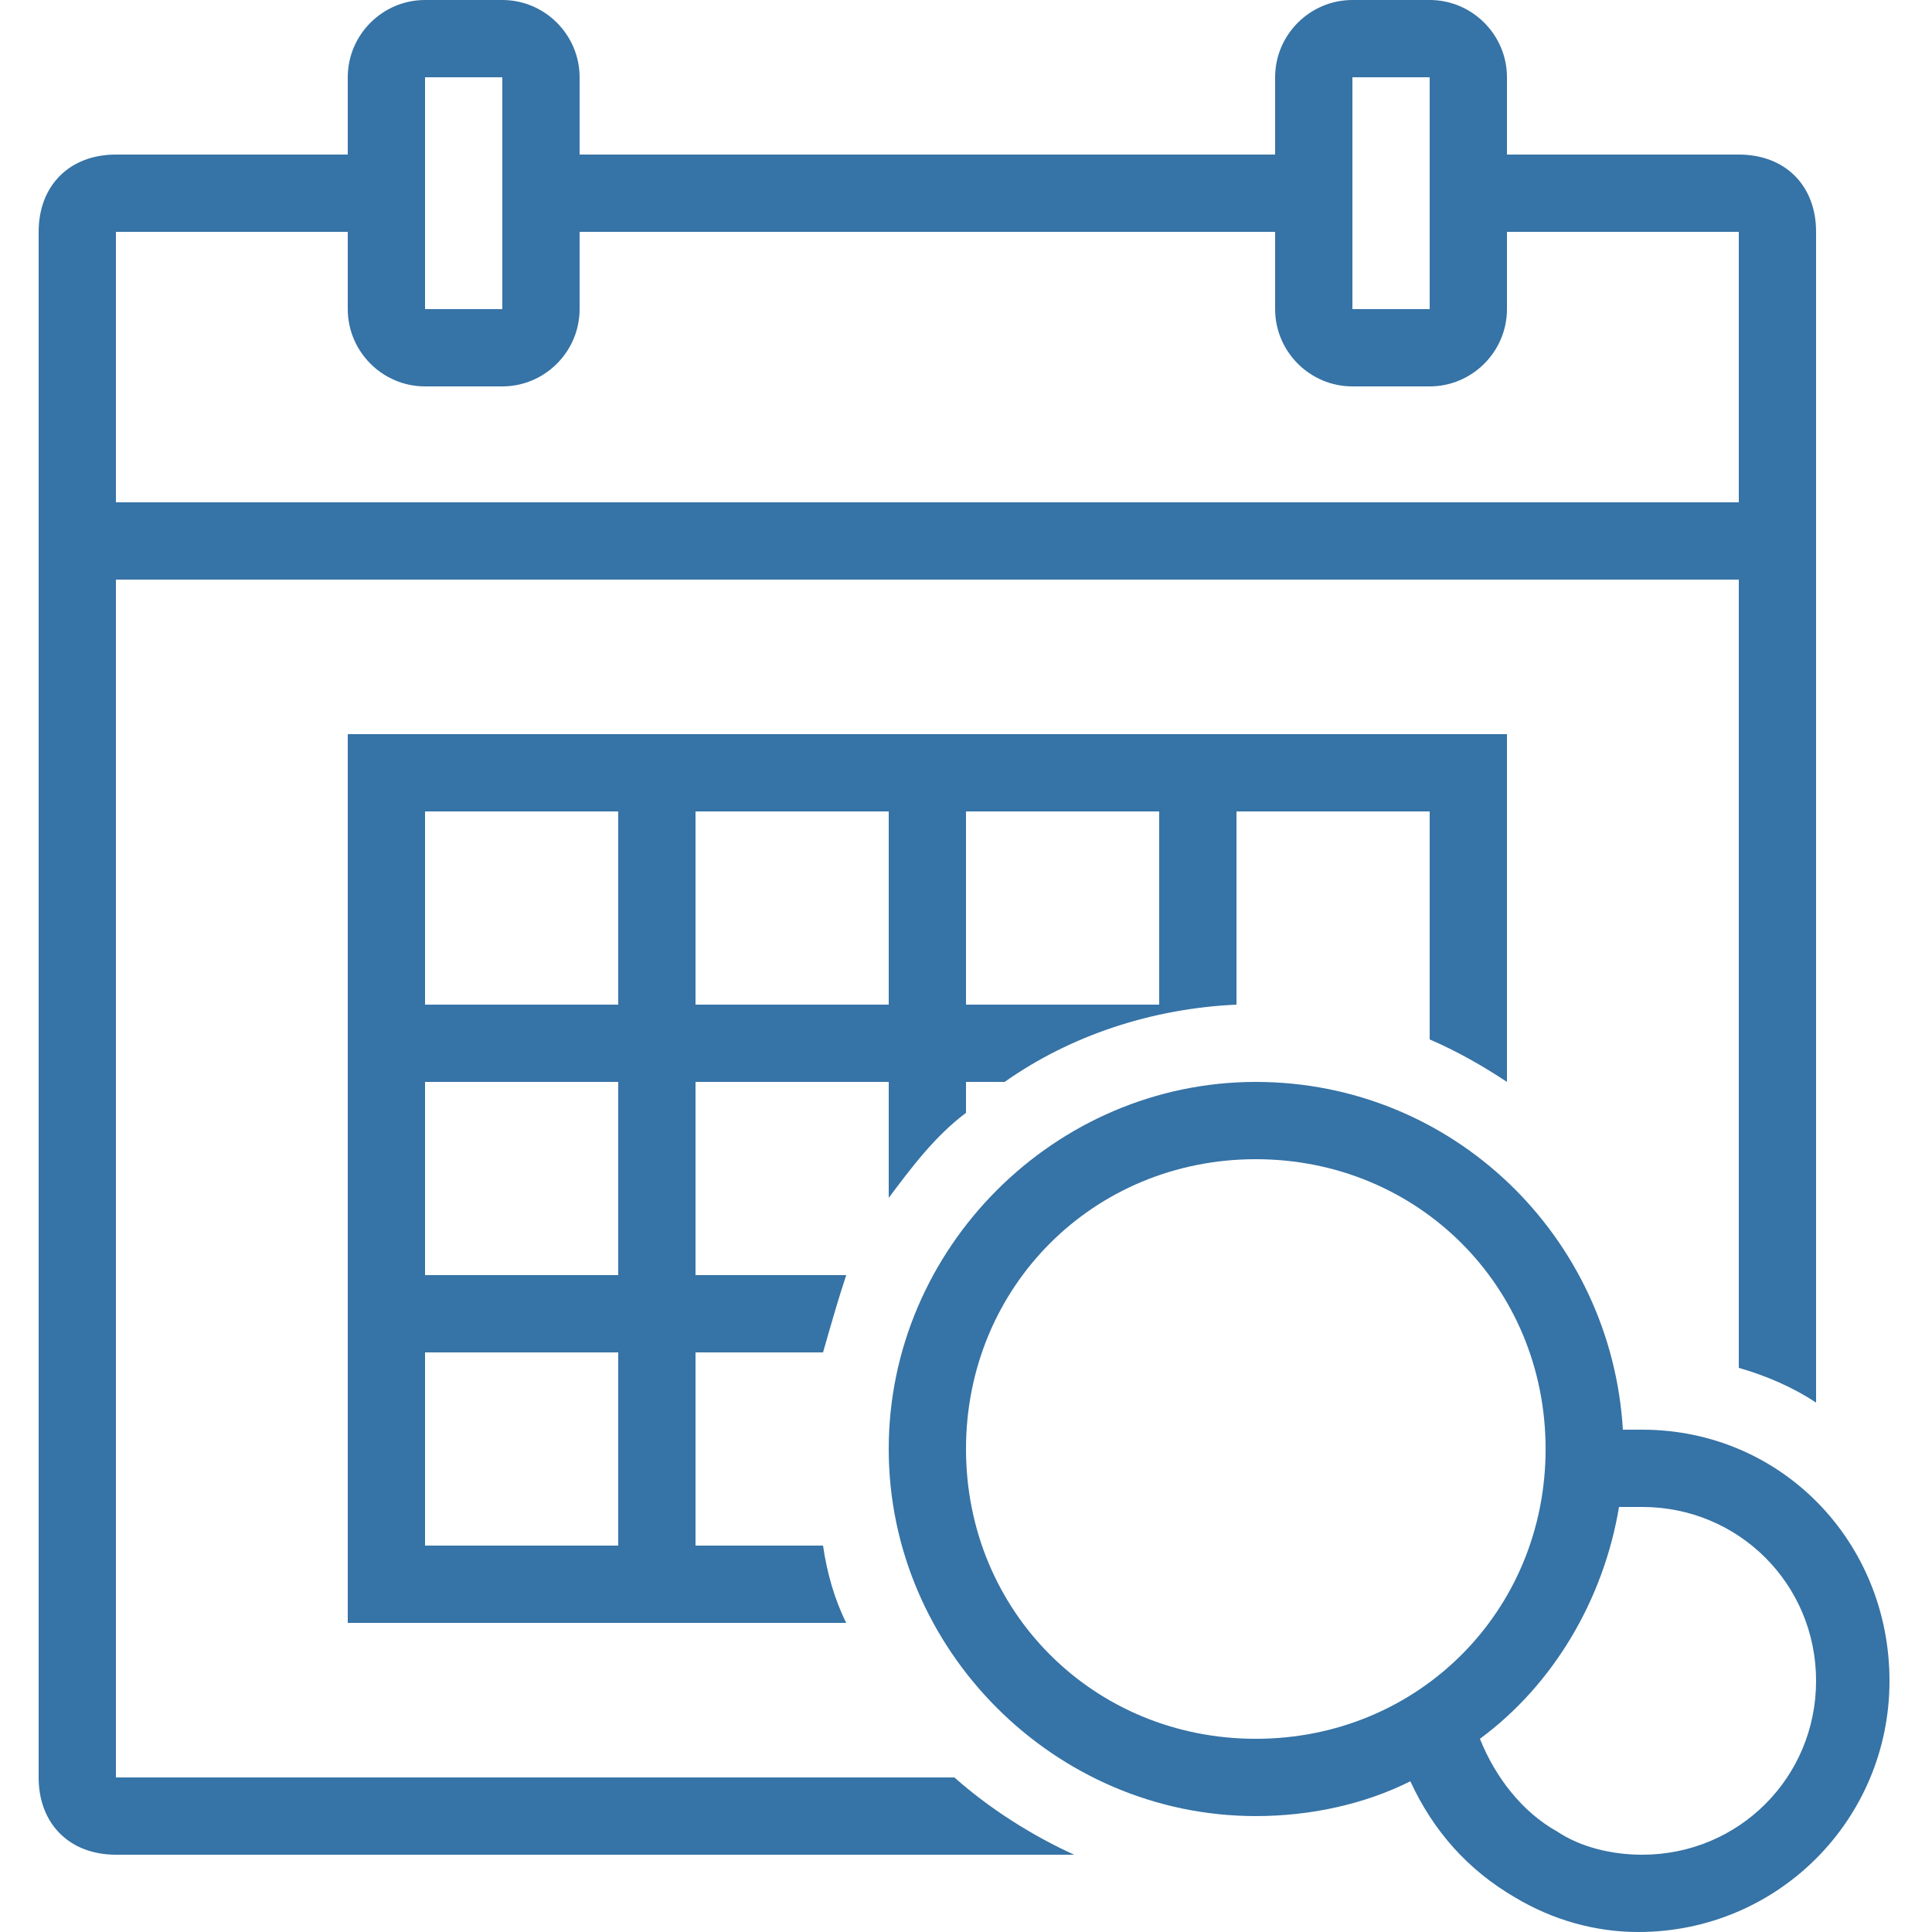 <?xml version="1.0" encoding="utf-8"?>
<!-- Generator: Adobe Illustrator 23.0.3, SVG Export Plug-In . SVG Version: 6.00 Build 0)  -->
<svg version="1.1" id="Layer_1" xmlns="http://www.w3.org/2000/svg" xmlns:xlink="http://www.w3.org/1999/xlink" x="0px" y="0px"
	 viewBox="0 0 50 50" style="enable-background:new 0 0 50 50;" xml:space="preserve">
<style type="text/css">
	.st0{fill-rule:evenodd;clip-rule:evenodd;fill:#3673A6;}
</style>
<g>
	<g id="icons8-pay-date" transform="translate(1, 0)">
		<path id="Shape" class="st0" d="M10,0C8.9,0,8,0.9,8,2v2H2C0.8,4,0,4.8,0,6v40c0,1.2,0.8,2,2,2h24.8c-1.1-0.5-2.2-1.2-3.1-2H2V15
			h42v20.4c0.7,0.2,1.4,0.5,2,0.9V6c0-1.2-0.8-2-2-2h-6V2c0-1.1-0.9-2-2-2h-2c-1.1,0-2,0.9-2,2v2H14V2c0-1.1-0.9-2-2-2H10z M10,2h2
			v6h-2V2z M34,2h2v6h-2V2z M2,6h6v2c0,1.1,0.9,2,2,2h2c1.1,0,2-0.9,2-2V6h18v2c0,1.1,0.9,2,2,2h2c1.1,0,2-0.9,2-2V6h6v7H2V6z M8,19
			v23h12.9c-0.3-0.6-0.5-1.3-0.6-2H17v-5h3.3c0.2-0.7,0.4-1.4,0.6-2H17v-5h5v3c0.6-0.8,1.2-1.6,2-2.2V28h1c1.7-1.2,3.8-1.9,6-2v-5h5
			v5.9c0.7,0.3,1.4,0.7,2,1.1v-9H8z M10,21h5v5h-5V21z M17,21h5v5h-5V21z M24,21h5v5h-5V21z M10,28h5v5h-5V28z M31.5,28
			c-5.2,0-9.5,4.3-9.5,9.5s4.3,9.5,9.5,9.5c1.4,0,2.8-0.3,4-0.9c0.6,1.3,1.5,2.3,2.7,3c0,0,0,0,0,0c1,0.6,2.1,0.9,3.2,0.9
			c3.6,0,6.5-2.9,6.5-6.5S45.1,37,41.5,37c-0.2,0-0.3,0-0.5,0C40.7,32,36.6,28,31.5,28z M31.5,30c4.2,0,7.5,3.3,7.5,7.5
			S35.7,45,31.5,45S24,41.7,24,37.5S27.3,30,31.5,30z M10,35h5v5h-5V35z M41.5,39c2.5,0,4.5,2,4.5,4.5S44,48,41.5,48
			c-0.8,0-1.6-0.2-2.2-0.6c-0.9-0.5-1.6-1.4-2-2.4c1.9-1.4,3.2-3.6,3.6-6C41.1,39,41.3,39,41.5,39z"/>
	</g>
</g>
</svg>
